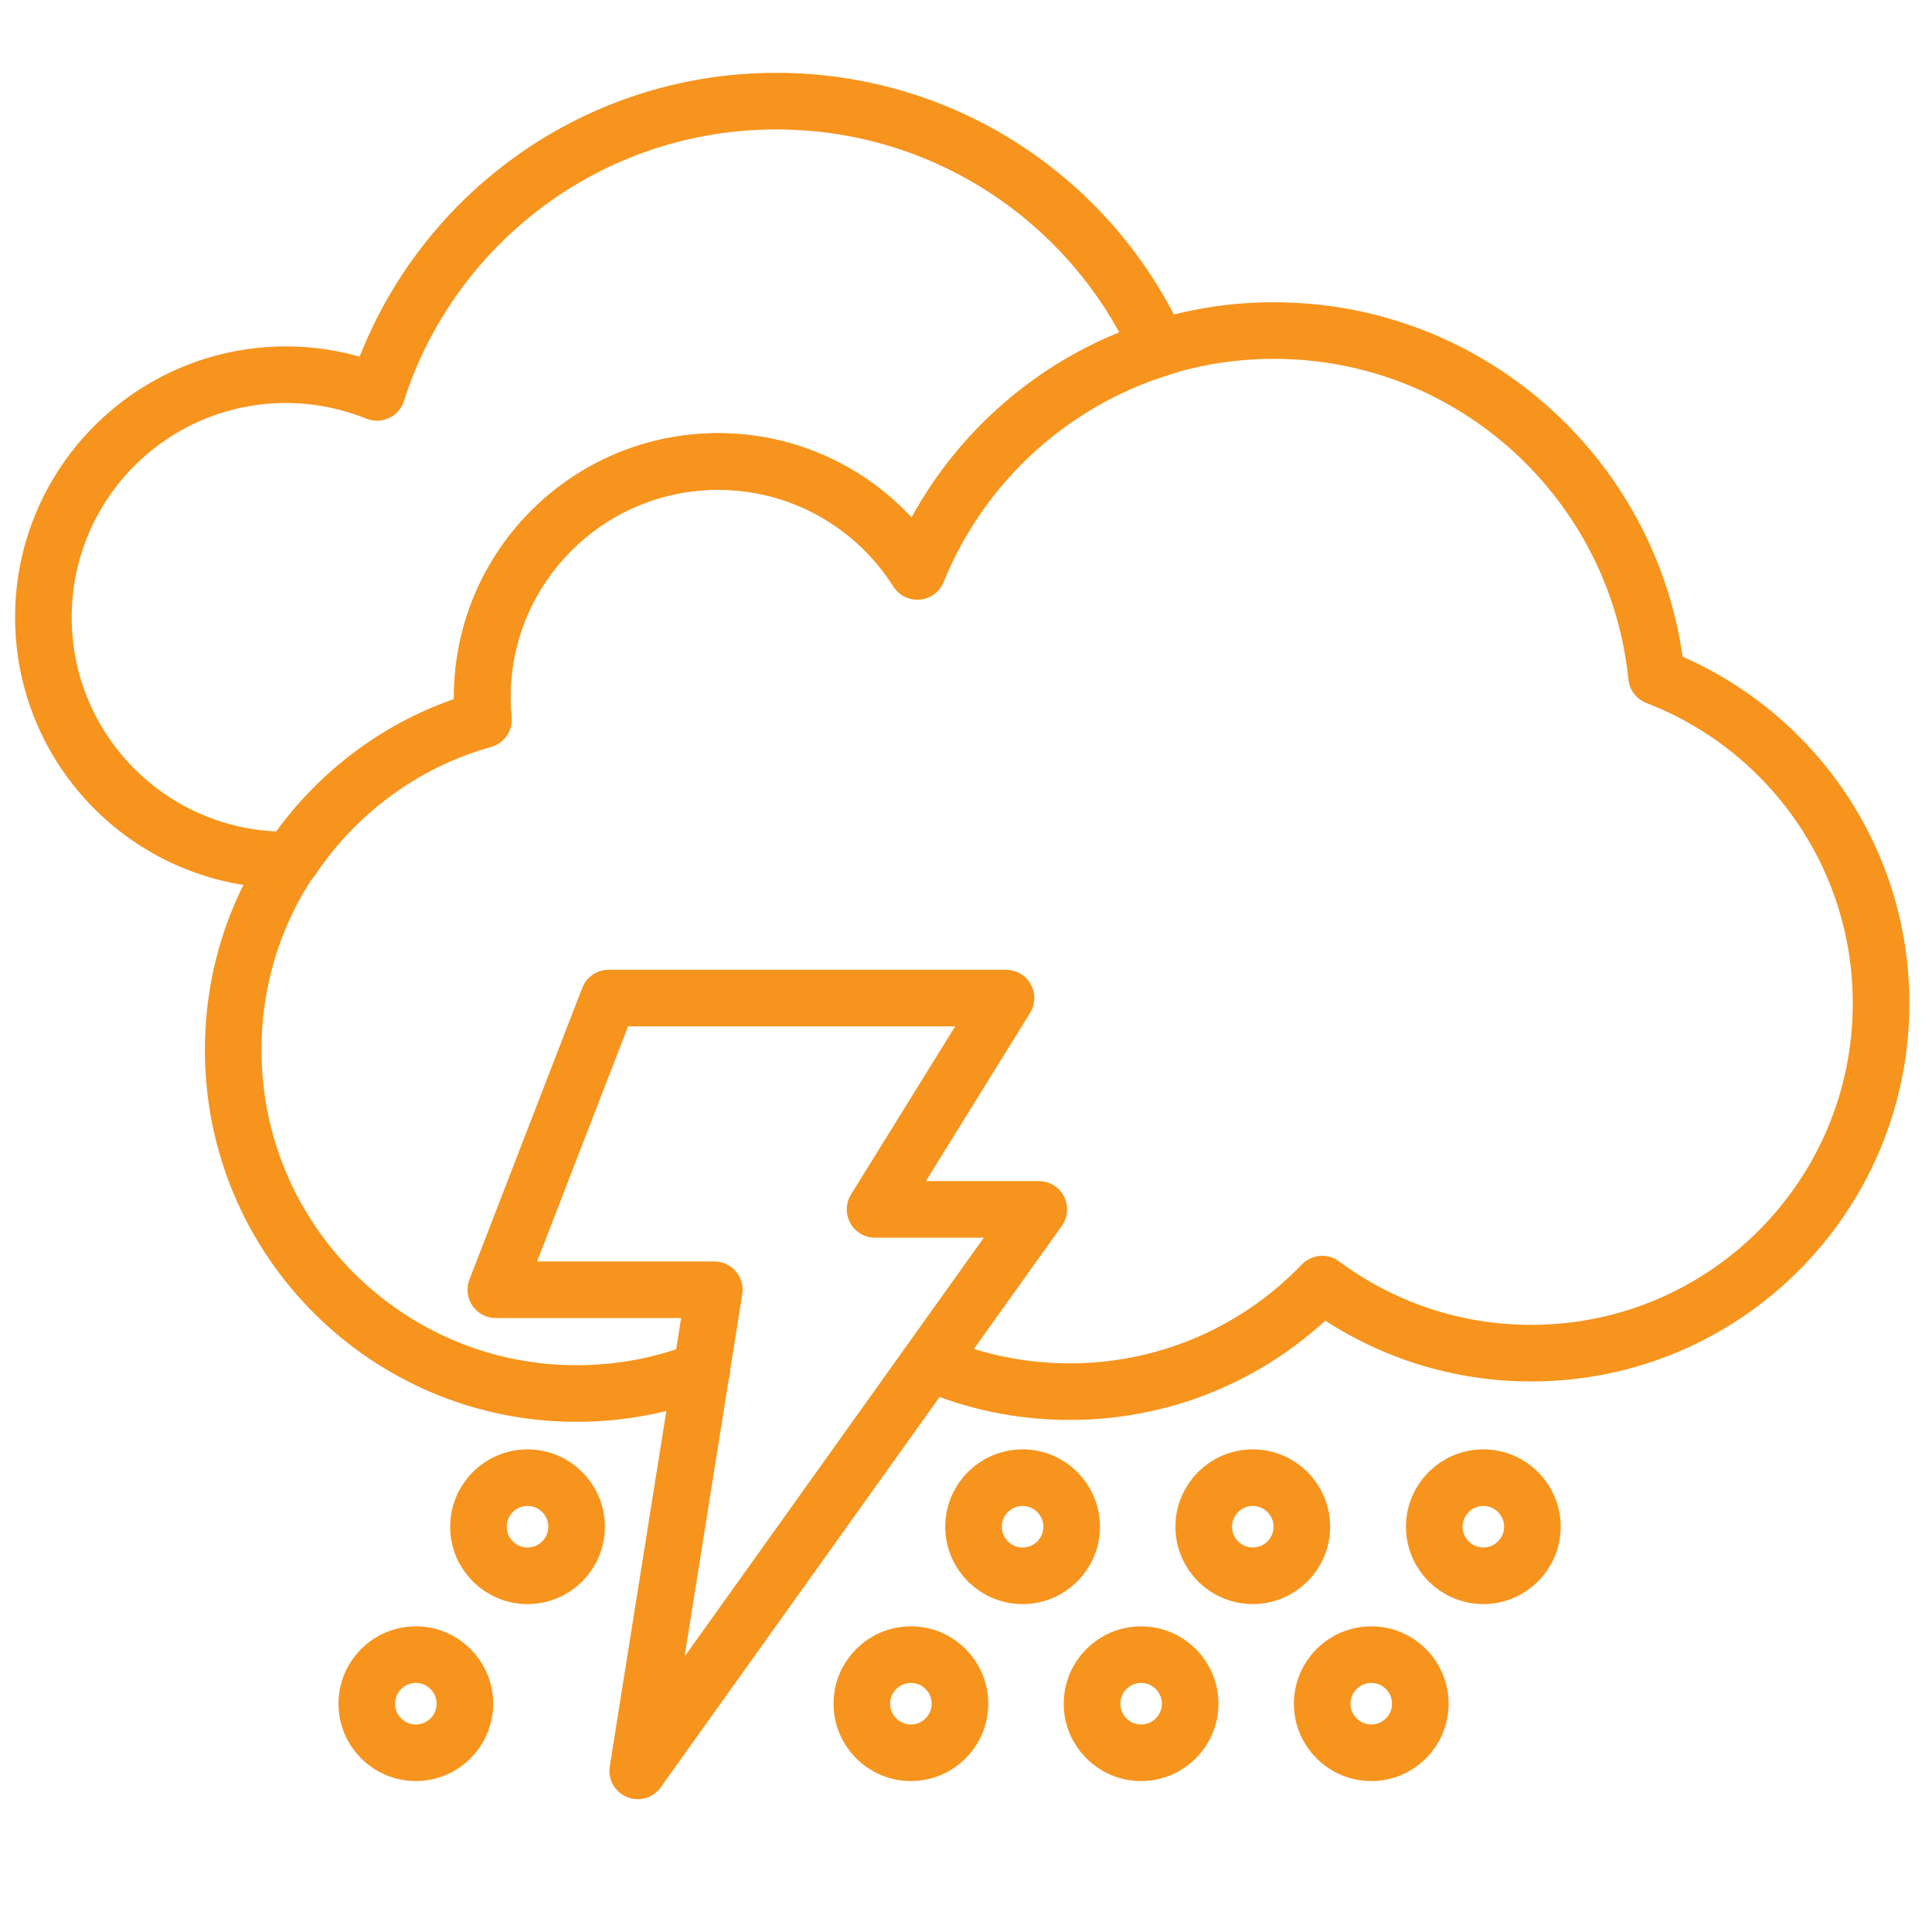 <?xml version="1.0" encoding="utf-8"?>
<!-- Generator: Adobe Illustrator 27.5.0, SVG Export Plug-In . SVG Version: 6.00 Build 0)  -->
<svg version="1.1" id="Layer_1" xmlns:svgjs="http://svgjs.com/svgjs"
	 xmlns="http://www.w3.org/2000/svg" xmlns:xlink="http://www.w3.org/1999/xlink" x="0px" y="0px" viewBox="0 0 512 512"
	 style="enable-background:new 0 0 512 512;" xml:space="preserve">
<style type="text/css">
	.st0{fill:none;stroke:#F7941D;stroke-width:15;stroke-linecap:round;stroke-linejoin:round;stroke-miterlimit:10;}
</style>
<g>
	<path class="st0" d="M247.1,361.4c11.2,4.8,23.5,7.4,36.4,7.4c26.3,0,50-10.9,66.9-28.5c15.5,11.5,34.6,18.3,55.4,18.3
		c51.2,0,92.7-41.5,92.7-92.7c0-39.5-24.7-73.2-59.5-86.6c-5.2-51.5-48.6-91.7-101.4-91.7c-10.6,0-20.9,1.6-30.5,4.7"/>
	<path class="st0" d="M77.1,227.7c-9.7,14.5-15.3,31.8-15.3,50.6c0,50.3,40.8,91,91,91c11.7,0,22.9-2.2,33.2-6.2"/>
	<path class="st0" d="M128.1,190.7c-0.2-1.9-0.3-3.9-0.3-5.9c0-34.5,28-62.5,62.5-62.5c22.2,0,41.8,11.6,52.8,29.1
		c11.4-28.1,34.9-49.9,64-59.1c-17.4-38.6-56.2-65.5-101.4-65.5c-49.5,0-91.5,32.4-105.8,77.2c-7.5-3-15.6-4.7-24.1-4.7
		c-35.5,0-64.3,28.8-64.3,64.3s28.8,64.3,64.3,64.3c0.4,0,0.9,0,1.3,0C89,210,107,196.6,128.1,190.7z"/>
	<path class="st0" d="M307.1,92.3c-29.1,9.1-52.6,31-64,59.1c-11.1-17.5-30.6-29.1-52.8-29.1c-34.5,0-62.5,28-62.5,62.5
		c0,2,0.1,4,0.3,5.9c-21.1,5.9-39,19.3-50.9,37.1"/>
</g>
<polygon class="st0" points="161.3,264.5 266.6,264.5 231.9,320.5 275.3,320.5 169,469.3 189.3,341.8 131.4,341.8 "/>
<circle class="st0" cx="271" cy="404.6" r="13"/>
<circle class="st0" cx="332" cy="404.6" r="13"/>
<circle class="st0" cx="393.1" cy="404.6" r="13"/>
<circle class="st0" cx="139.8" cy="404.6" r="13"/>
<circle class="st0" cx="241.4" cy="451.5" r="13"/>
<circle class="st0" cx="302.4" cy="451.5" r="13"/>
<circle class="st0" cx="363.4" cy="451.5" r="13"/>
<circle class="st0" cx="110.2" cy="451.5" r="13"/>
</svg>
